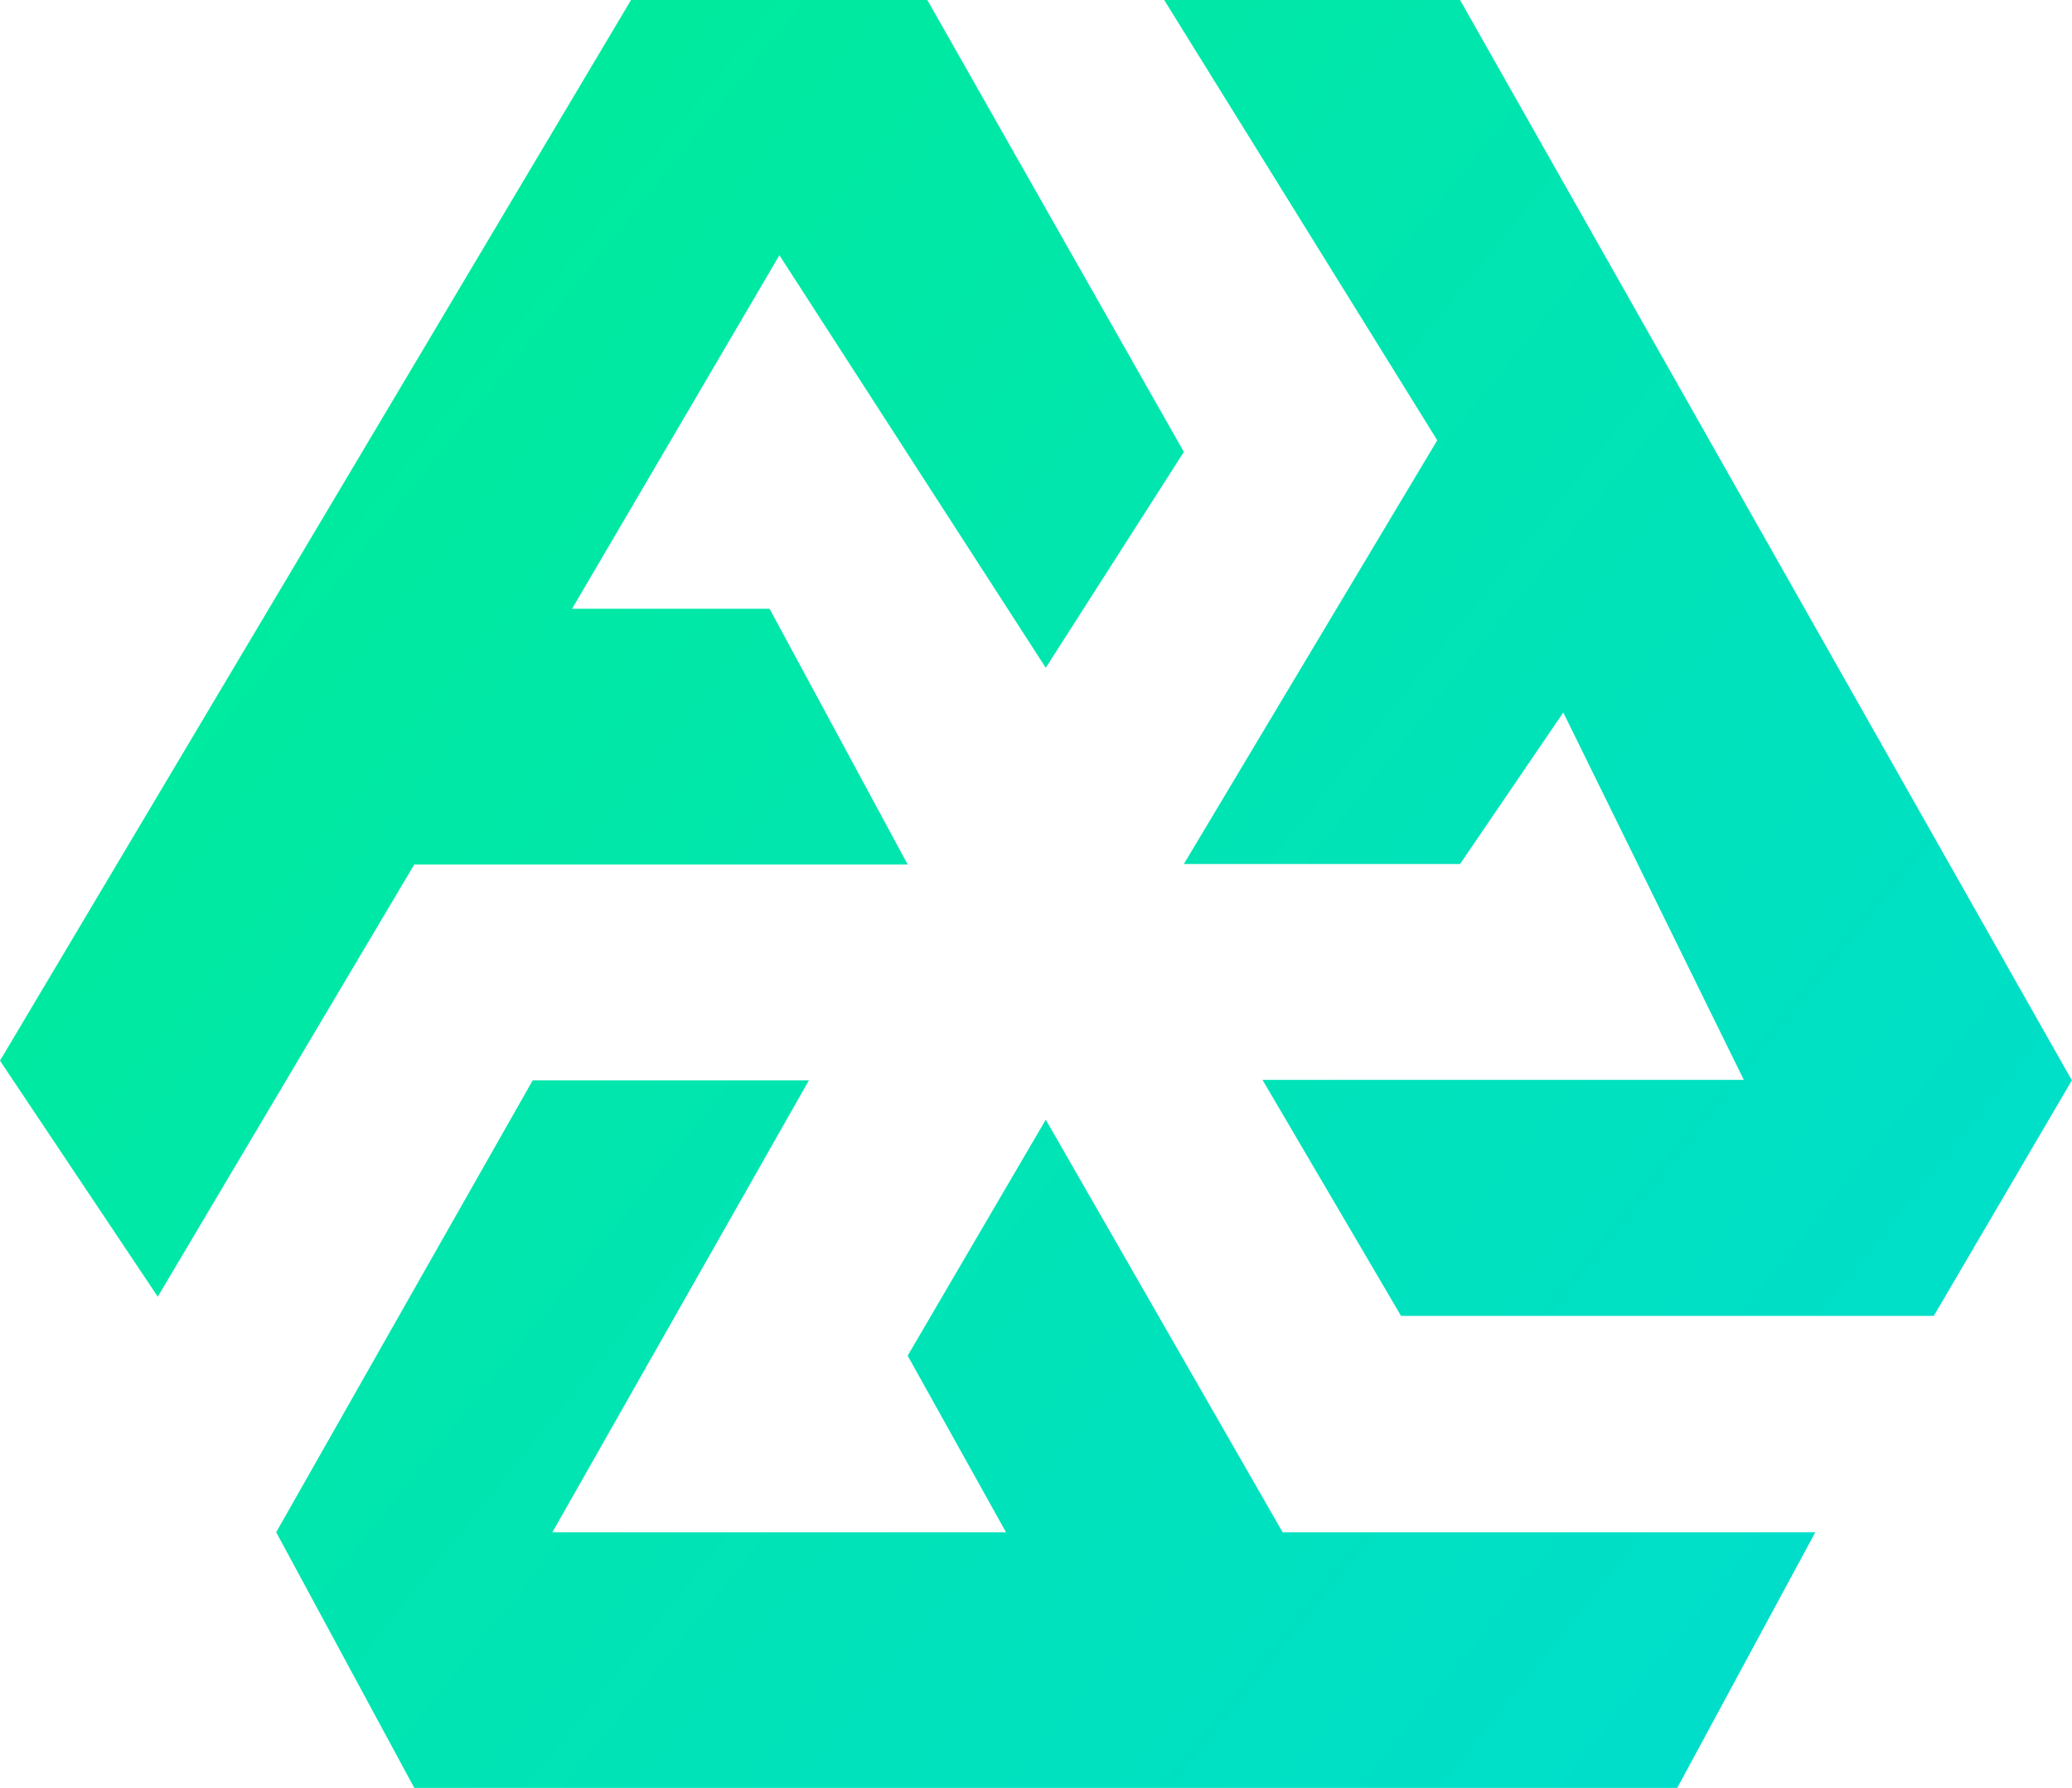 <svg width="46.363" height="40" viewBox="0 0 46.363 40" fill="none" xmlns="http://www.w3.org/2000/svg" xmlns:xlink="http://www.w3.org/1999/xlink">
	<defs>
		<linearGradient x1="0" y1="3" x2="46" y2="40" id="paint_linear_2558_117_0" gradientUnits="userSpaceOnUse">
			<stop stop-color="#00ED93"/>
			<stop offset="1" stop-color="#00DCD2"/>
		</linearGradient>
	</defs>
	<path id="Vector" d="M26.05 0L32.67 0L46.36 24.17L43.27 29.44L31.35 29.44L28.25 24.16L39.02 24.16L34.98 15.94L32.67 19.33L26.49 19.33L32.16 9.85L26.05 0ZM0 23.73L3.53 29.01L9.27 19.34L20.31 19.34L17.22 13.62L12.8 13.62L17.44 5.71L23.4 14.94L26.49 10.11L20.75 0L14.12 0L0 23.73ZM18.1 24.17L11.92 24.17L6.18 34.28L9.27 40L37.53 40L40.62 34.28L12.36 34.28L18.1 24.17ZM22.51 34.28L20.31 30.33L23.4 25.05L28.7 34.28L22.51 34.28Z" fill="url(#paint_linear_2558_117_0)" fill-opacity="1" fill-rule="evenodd"/>
</svg>
